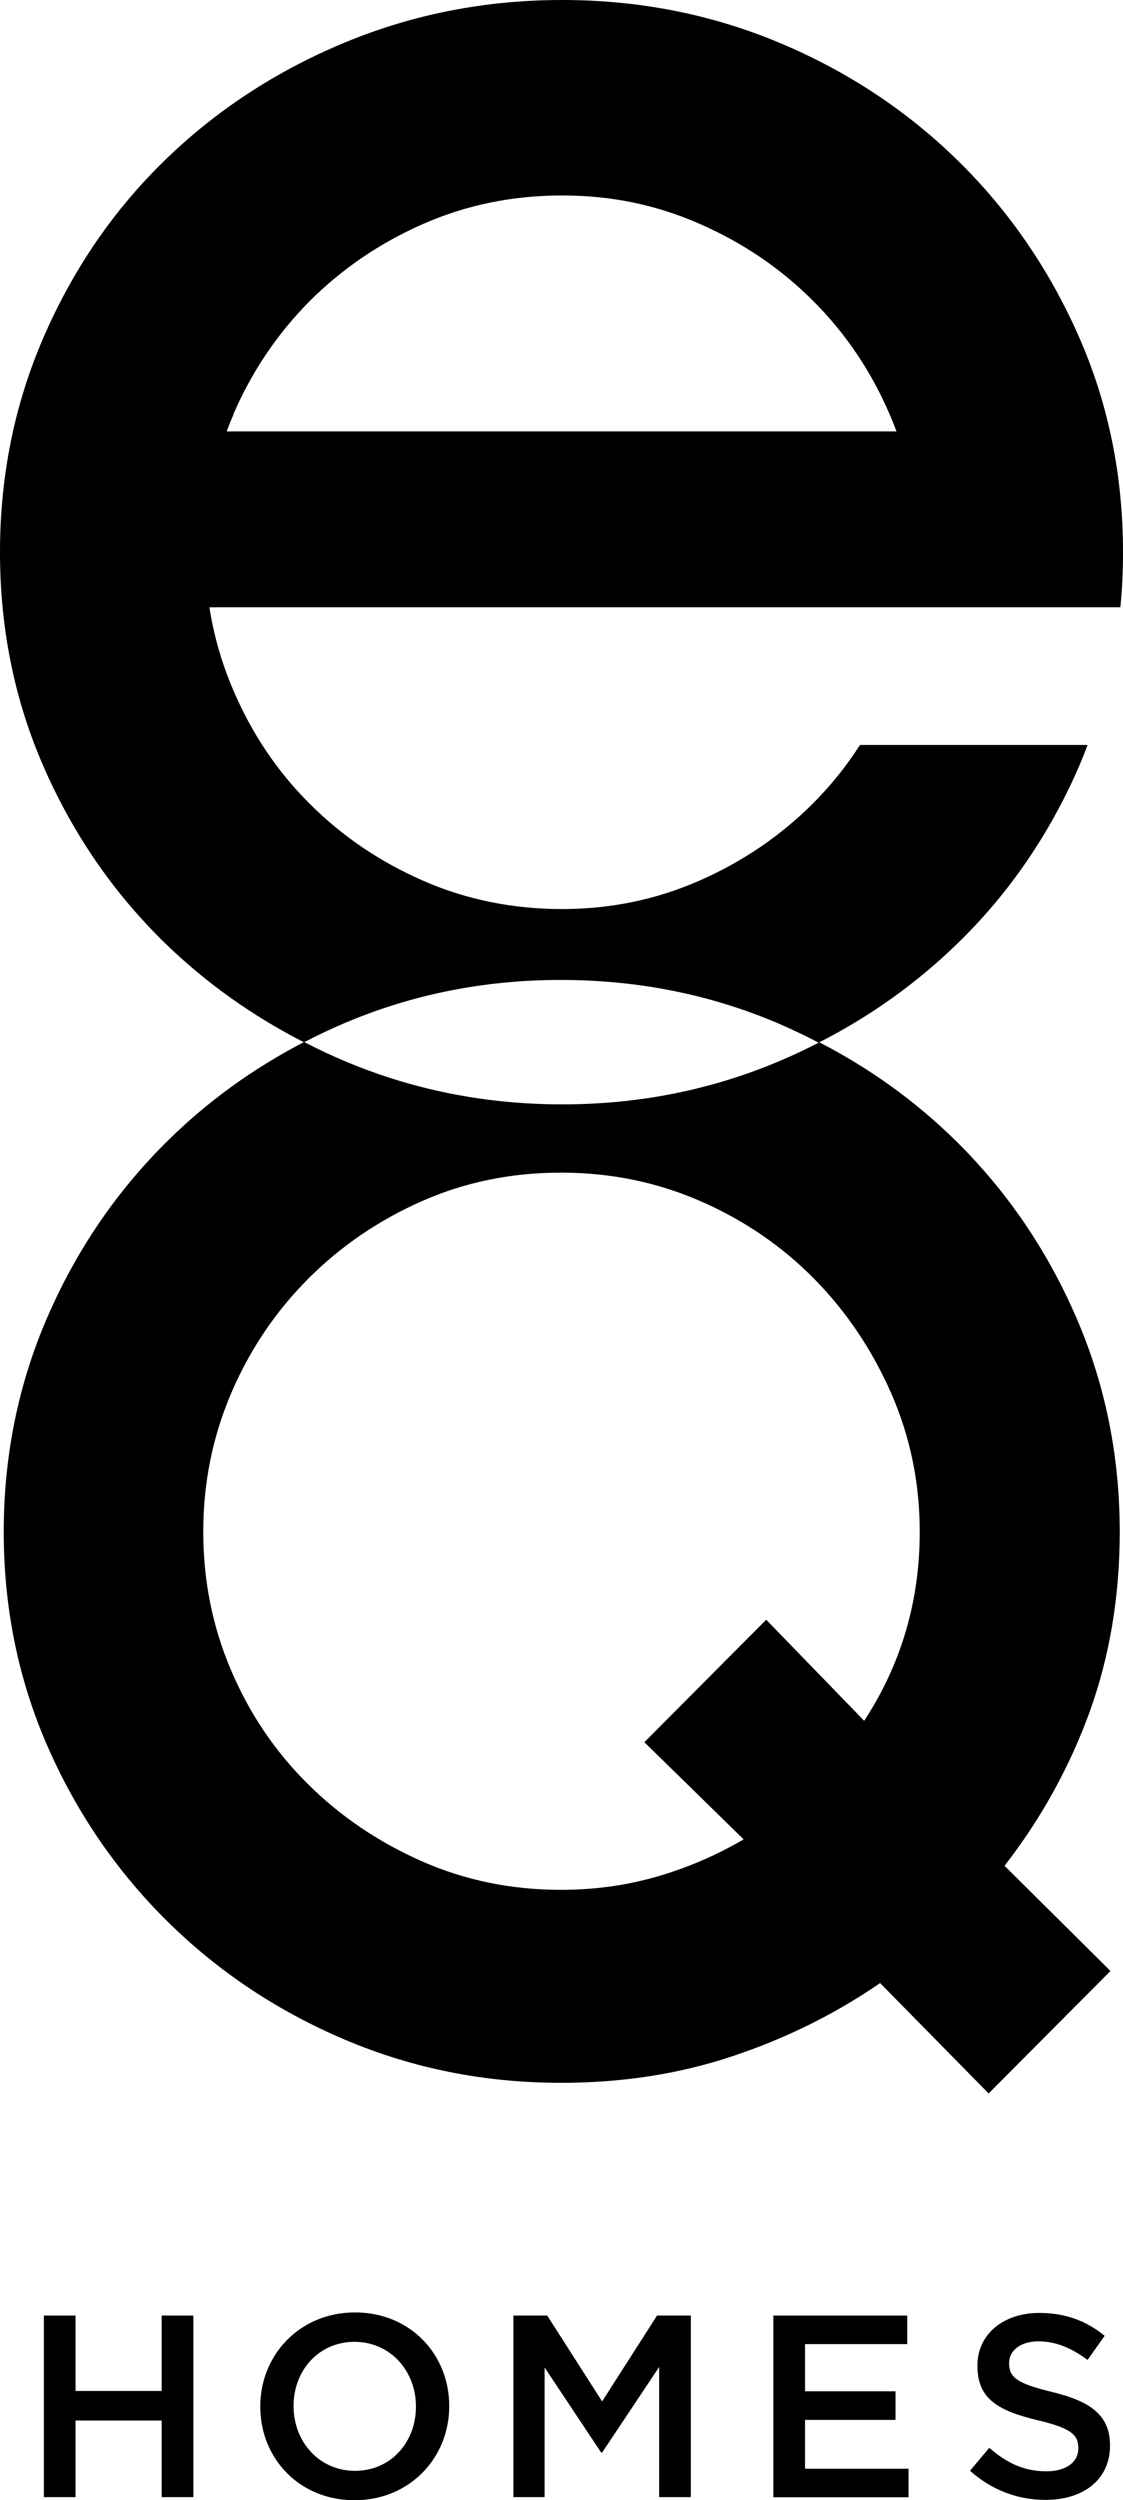 <svg width="40" height="89" viewBox="0 0 40 89" fill="none" xmlns="http://www.w3.org/2000/svg">
<path d="M1.562 82.426H2.691V85.111H5.758V82.426H6.887V88.89H5.758V86.163H2.691V88.89H1.562V82.426Z" fill="black"/>
<path d="M9.271 85.675V85.658C9.271 83.838 10.665 82.315 12.645 82.315C14.624 82.315 16.001 83.821 16.001 85.64V85.658C16.001 87.477 14.607 89 12.627 89C10.648 89 9.271 87.495 9.271 85.675ZM14.815 85.675V85.658C14.815 84.402 13.906 83.362 12.627 83.362C11.348 83.362 10.457 84.385 10.457 85.64V85.658C10.457 86.913 11.366 87.954 12.645 87.954C13.924 87.954 14.815 86.931 14.815 85.675Z" fill="black"/>
<path d="M18.287 82.426H19.491L21.447 85.483L23.403 82.426H24.607V88.89H23.478V84.257L21.447 87.303H21.412L19.398 84.274V88.89H18.287V82.426Z" fill="black"/>
<path d="M27.546 82.426H32.315V83.443H28.675V85.123H31.898V86.14H28.675V87.878H32.361V88.895H27.546V82.426Z" fill="black"/>
<path d="M34.554 87.948L35.237 87.134C35.851 87.669 36.47 87.971 37.269 87.971C37.969 87.971 38.409 87.646 38.409 87.157V87.14C38.409 86.675 38.148 86.431 36.956 86.152C35.584 85.82 34.815 85.413 34.815 84.222V84.204C34.815 83.094 35.735 82.333 37.014 82.333C37.951 82.333 38.698 82.618 39.346 83.147L38.738 84.007C38.16 83.571 37.581 83.344 36.991 83.344C36.331 83.344 35.943 83.687 35.943 84.111V84.129C35.943 84.629 36.238 84.85 37.471 85.146C38.831 85.477 39.537 85.966 39.537 87.041V87.058C39.537 88.268 38.588 88.988 37.24 88.988C36.256 88.988 35.33 88.645 34.554 87.954V87.948Z" fill="black"/>
<path d="M20.029 39.312C17.297 39.312 14.716 38.8 12.28 37.772C11.782 37.562 11.302 37.336 10.833 37.092C9.016 38.033 7.39 39.207 5.955 40.626C4.149 42.41 2.726 44.497 1.69 46.88C0.654 49.264 0.133 51.815 0.133 54.53C0.133 57.245 0.654 59.791 1.69 62.156C2.726 64.522 4.149 66.603 5.955 68.388C7.76 70.172 9.867 71.579 12.274 72.602C14.682 73.625 17.251 74.142 19.983 74.142C22.153 74.142 24.19 73.829 26.088 73.195C27.992 72.561 29.745 71.695 31.348 70.591L35.214 74.52L39.554 70.161L35.781 66.417C37.101 64.714 38.113 62.871 38.825 60.901C39.531 58.93 39.884 56.803 39.884 54.53C39.884 51.815 39.363 49.264 38.328 46.88C37.292 44.497 35.868 42.41 34.062 40.626C32.627 39.213 31.001 38.039 29.184 37.103C28.721 37.342 28.247 37.568 27.76 37.772C25.341 38.795 22.766 39.312 20.035 39.312H20.029ZM31.748 49.607C32.425 51.153 32.76 52.798 32.76 54.53C32.76 56.995 32.101 59.238 30.781 61.255L27.292 57.657L22.951 62.017L26.487 65.475C25.515 66.045 24.485 66.487 23.397 66.801C22.315 67.115 21.175 67.272 19.977 67.272C18.218 67.272 16.568 66.935 15.023 66.254C13.484 65.574 12.13 64.662 10.966 63.505C9.803 62.354 8.889 61.005 8.229 59.453C7.569 57.907 7.24 56.262 7.24 54.53C7.24 52.798 7.569 51.153 8.229 49.607C8.889 48.06 9.803 46.7 10.966 45.532C12.13 44.363 13.484 43.439 15.023 42.759C16.562 42.079 18.212 41.742 19.977 41.742C21.742 41.742 23.397 42.079 24.954 42.759C26.51 43.439 27.859 44.363 29.01 45.532C30.156 46.7 31.071 48.06 31.748 49.607Z" fill="black"/>
<path d="M39.907 21.612C39.971 20.967 40 20.316 40 19.659C40 16.91 39.473 14.346 38.42 11.963C37.367 9.58 35.932 7.493 34.109 5.708C32.286 3.924 30.168 2.529 27.749 1.517C25.33 0.506 22.755 0 20.023 0C17.292 0 14.711 0.506 12.274 1.517C9.838 2.529 7.714 3.918 5.891 5.685C4.068 7.452 2.633 9.539 1.58 11.94C0.527 14.34 0 16.915 0 19.659C0 22.403 0.527 24.972 1.58 27.355C2.633 29.738 4.068 31.814 5.891 33.586C7.344 34.993 8.987 36.161 10.828 37.103C11.296 36.859 11.771 36.632 12.263 36.423C14.67 35.4 17.24 34.883 19.971 34.883C22.703 34.883 25.284 35.394 27.703 36.423C28.206 36.638 28.686 36.871 29.161 37.115C30.995 36.179 32.645 35.005 34.097 33.592C35.92 31.825 37.355 29.738 38.409 27.338C38.53 27.064 38.634 26.791 38.738 26.518H30.631C30.151 27.268 29.595 27.96 28.964 28.593C27.812 29.744 26.47 30.663 24.925 31.343C23.38 32.023 21.742 32.36 20.012 32.36C18.281 32.36 16.591 32.023 15.052 31.343C13.507 30.663 12.164 29.75 11.013 28.593C9.861 27.442 8.958 26.094 8.299 24.542C7.894 23.594 7.616 22.623 7.459 21.618H39.89L39.907 21.612ZM8.31 14.753C8.97 13.224 9.878 11.881 11.024 10.725C12.176 9.574 13.518 8.655 15.064 7.975C16.609 7.295 18.258 6.958 20.023 6.958C21.788 6.958 23.391 7.295 24.936 7.975C26.482 8.655 27.824 9.568 28.976 10.725C30.127 11.876 31.03 13.218 31.69 14.753C31.777 14.951 31.858 15.154 31.933 15.357H8.073C8.148 15.154 8.229 14.956 8.316 14.753H8.31Z" fill="black"/>
</svg>
